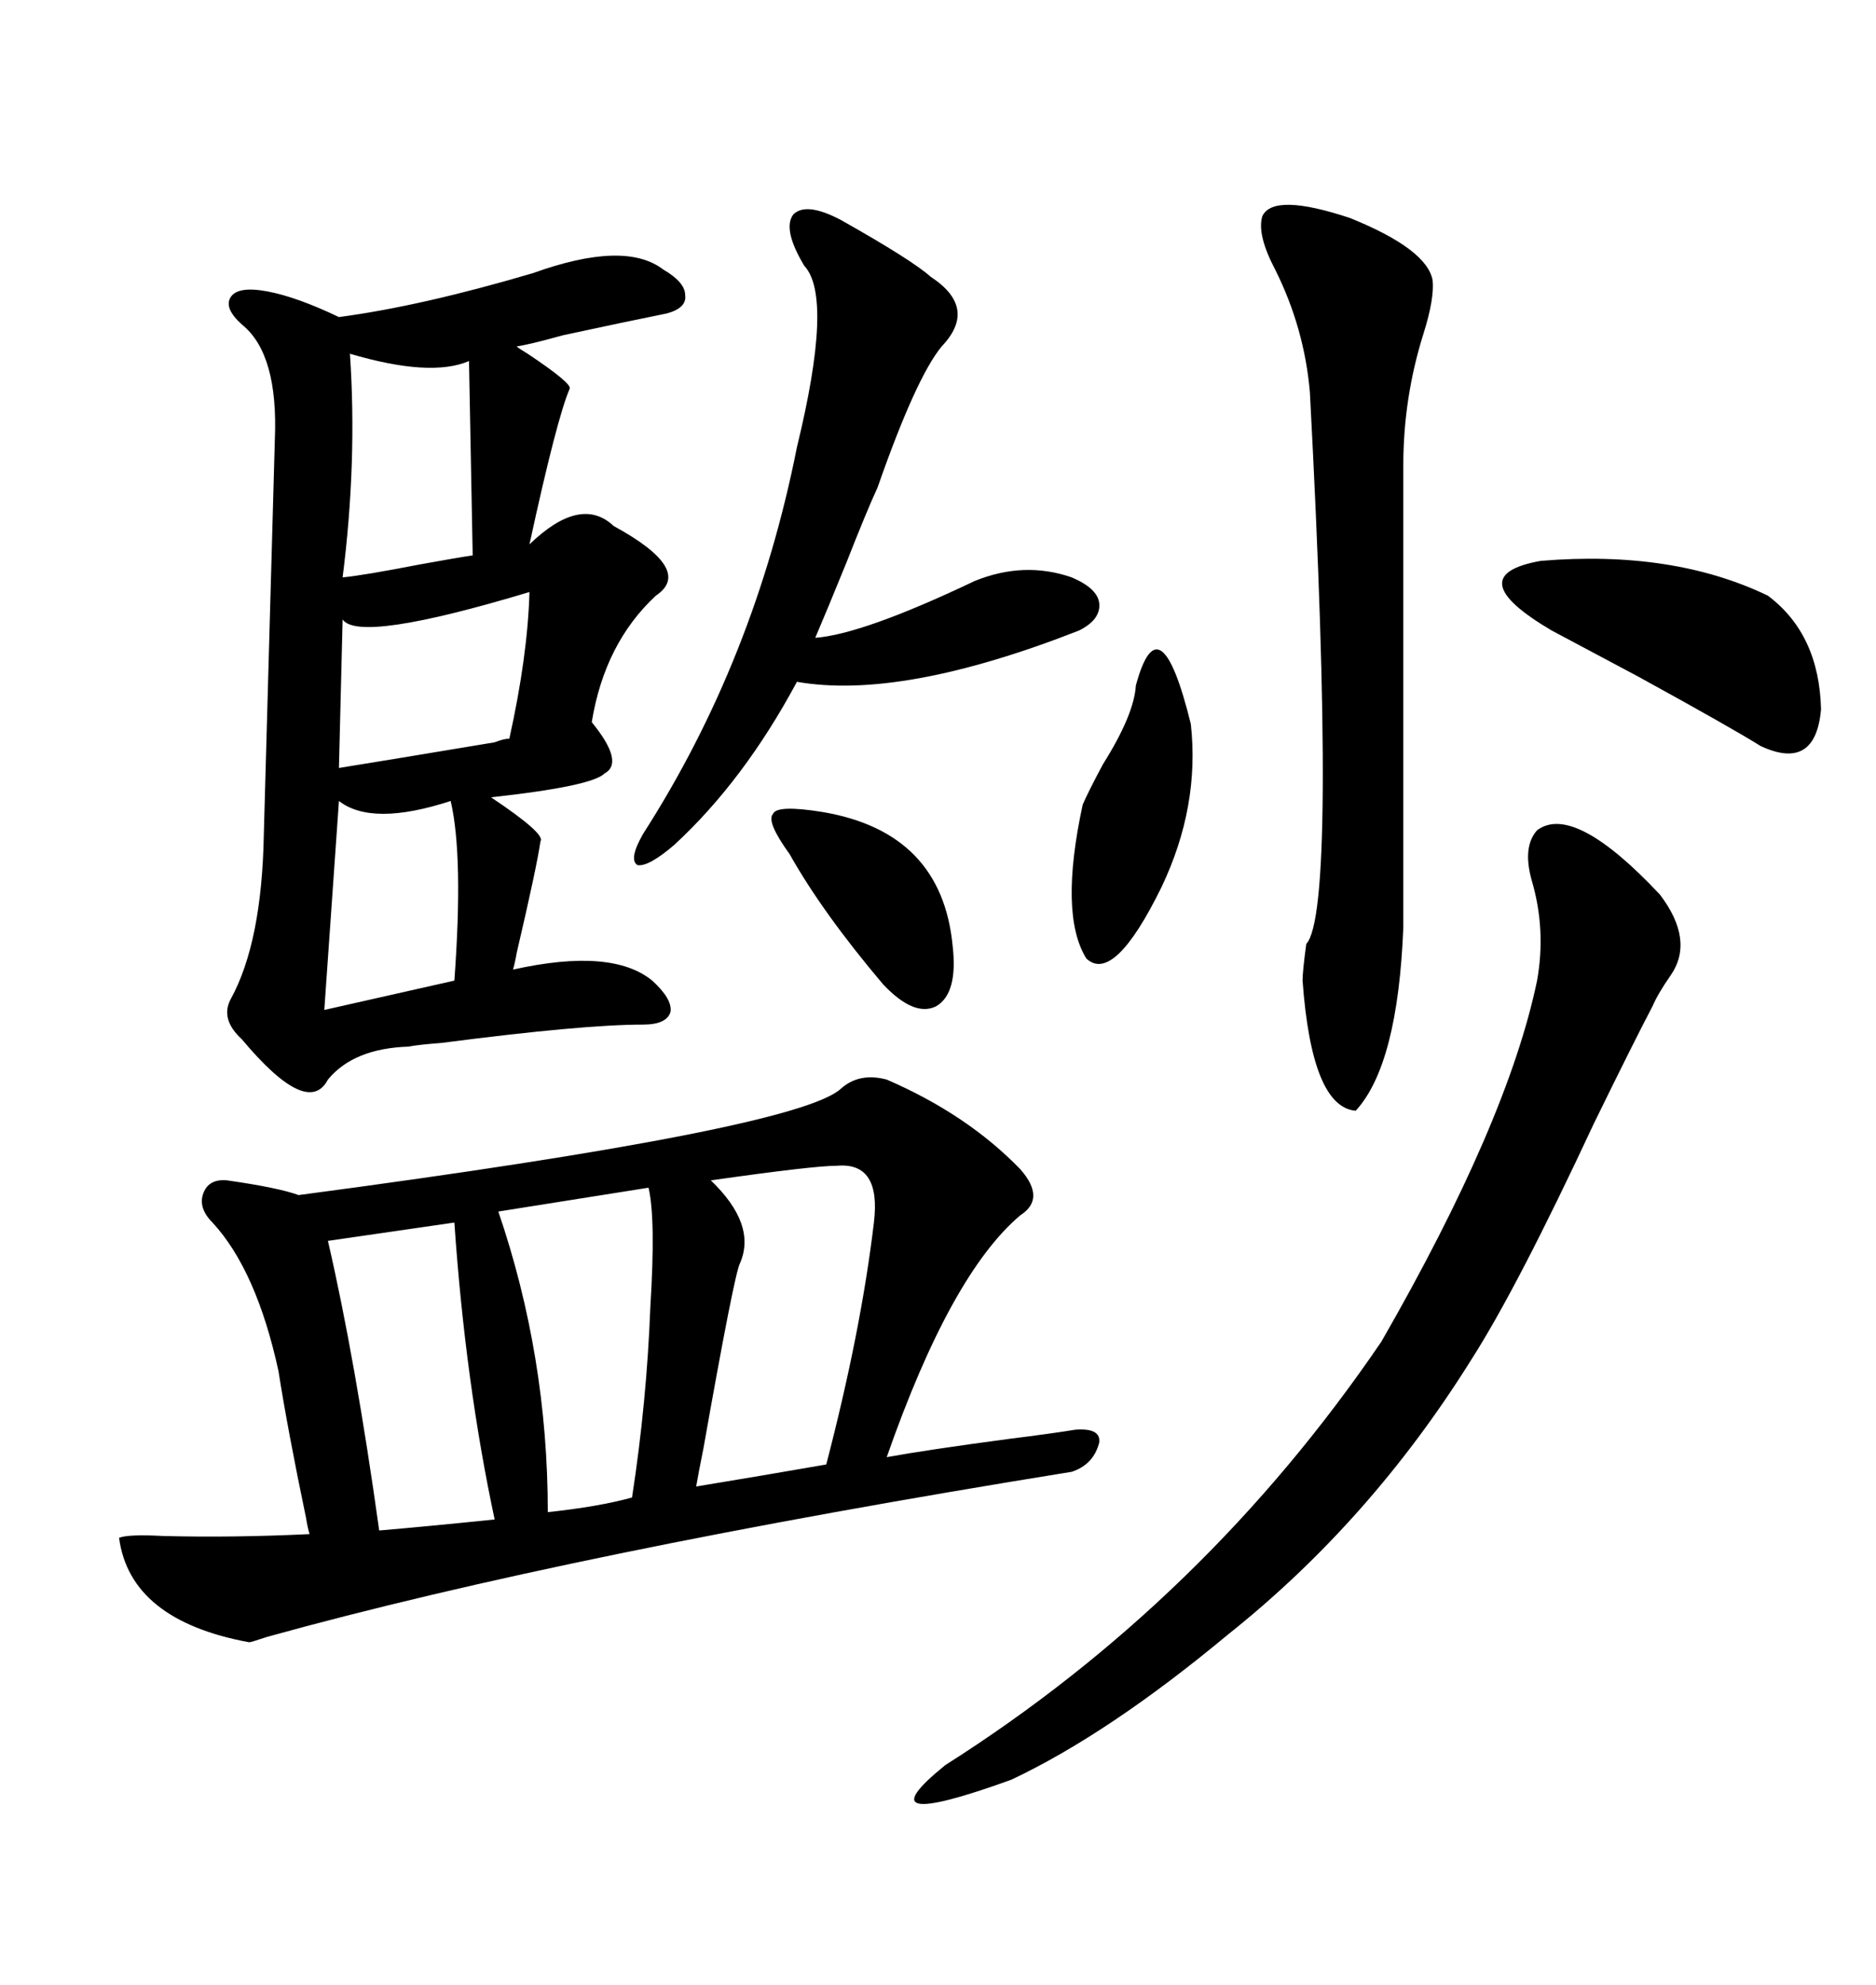 <svg xmlns="http://www.w3.org/2000/svg" xmlns:xlink="http://www.w3.org/1999/xlink" width="300" height="317.285"><path d="M141.80 172.56L141.80 172.56Q154.69 178.13 163.18 186.91L163.18 186.91Q167.29 191.60 163.18 194.24L163.18 194.24Q152.05 203.61 141.80 232.91L141.80 232.91Q148.24 231.74 161.43 229.98L161.43 229.98Q168.46 229.10 171.97 228.52L171.97 228.52Q176.07 228.22 175.78 230.57L175.78 230.57Q174.90 234.08 171.39 235.25L171.39 235.25Q91.41 248.14 42.77 261.62L42.77 261.62Q40.14 262.50 39.84 262.50L39.84 262.50Q20.80 258.98 19.04 245.80L19.04 245.80Q20.51 245.21 26.07 245.51L26.07 245.51Q37.21 245.80 49.51 245.21L49.51 245.21Q49.22 244.34 48.93 242.58L48.93 242.58Q46.00 228.52 44.53 219.14L44.53 219.14Q41.02 203.03 33.98 195.41L33.98 195.41Q31.64 193.07 32.52 190.72L32.52 190.72Q33.40 188.38 36.33 188.67L36.33 188.67Q44.53 189.84 47.75 191.02L47.75 191.02Q127.44 180.47 134.47 174.02L134.47 174.02Q137.40 171.39 141.80 172.56ZM106.05 43.07L106.05 43.07Q109.57 45.12 109.57 47.17L109.57 47.17Q109.86 49.22 106.64 50.10L106.64 50.10Q100.78 51.27 89.94 53.61L89.94 53.61Q84.67 55.08 82.62 55.37L82.62 55.37Q82.91 55.66 84.38 56.54L84.38 56.54Q91.41 61.23 91.11 62.11L91.11 62.11Q89.06 66.80 84.67 87.01L84.67 87.01Q92.87 79.10 98.14 84.08L98.14 84.08Q111.04 91.11 104.88 95.21L104.88 95.21Q96.68 102.83 94.63 115.43L94.63 115.43Q99.90 121.88 96.68 123.63L96.68 123.63Q94.63 125.68 78.52 127.44L78.52 127.44Q87.30 133.30 86.43 134.47L86.43 134.47Q85.84 138.57 82.62 152.34L82.62 152.34Q82.32 154.10 82.03 154.98L82.03 154.98Q97.85 151.46 104.30 156.74L104.30 156.74Q107.52 159.67 107.23 161.72L107.23 161.72Q106.64 163.77 102.83 163.77L102.83 163.77Q93.16 163.77 70.61 166.70L70.61 166.70Q66.80 166.99 65.33 167.29L65.33 167.29Q56.54 167.58 52.44 172.56L52.44 172.56Q49.22 178.71 38.67 166.11L38.67 166.11Q35.16 162.89 36.91 159.67L36.91 159.67Q41.89 150.59 42.19 133.30L42.19 133.30L43.95 70.31Q44.53 56.54 38.67 51.86L38.67 51.86Q35.74 49.22 36.91 47.46L36.91 47.46Q38.09 45.70 42.77 46.58L42.77 46.58Q47.46 47.46 54.20 50.68L54.20 50.68Q67.38 48.93 85.25 43.65L85.25 43.65Q99.90 38.38 106.05 43.07ZM245.80 132.71L245.80 132.71Q251.66 128.32 265.43 142.97L265.43 142.97Q271.00 150.29 267.19 155.86L267.19 155.86Q265.14 158.79 264.26 160.84L264.26 160.84Q261.33 166.41 254.88 179.59L254.88 179.59Q242.58 205.96 235.25 217.38L235.25 217.38Q219.14 243.16 196.29 261.33L196.29 261.33Q177.25 277.15 161.72 284.47L161.72 284.47Q137.40 293.26 151.17 282.13L151.17 282.13Q192.77 255.76 220.90 214.45L220.90 214.45Q241.11 179.30 245.80 156.74L245.80 156.74Q247.27 148.54 244.92 140.63L244.92 140.63Q243.46 135.35 245.80 132.71ZM201.86 34.57L201.86 34.57Q203.61 30.76 215.92 34.86L215.92 34.86Q228.22 39.84 229.10 44.82L229.10 44.82Q229.39 47.75 227.64 53.32L227.64 53.32Q224.41 63.57 224.41 74.41L224.41 74.41L224.41 148.24Q223.54 170.21 216.80 177.54L216.80 177.54Q209.77 176.95 208.30 156.74L208.30 156.74Q208.30 155.27 208.89 150.88L208.89 150.88Q213.87 145.61 209.47 62.70L209.47 62.70Q208.59 52.44 203.91 43.07L203.91 43.07Q200.98 37.50 201.86 34.57ZM134.47 35.16L134.47 35.16Q145.90 41.60 148.83 44.24L148.83 44.24Q156.45 49.22 150.59 55.37L150.59 55.37Q146.48 60.35 140.33 77.93L140.33 77.93Q138.57 81.74 135.35 89.94L135.35 89.94Q132.13 97.85 130.37 101.95L130.37 101.95Q137.99 101.37 155.86 92.87L155.86 92.87Q163.77 89.65 171.39 92.29L171.39 92.29Q175.49 94.04 175.78 96.39L175.78 96.39Q176.07 99.02 172.56 100.78L172.56 100.78Q144.14 111.91 127.44 108.98L127.44 108.98Q118.95 124.80 107.81 135.06L107.81 135.06Q103.71 138.57 101.95 138.28L101.95 138.28Q100.49 137.40 102.83 133.30L102.83 133.30Q120.70 105.47 127.44 71.48L127.44 71.48Q133.30 47.46 128.61 42.48L128.61 42.48Q125.10 36.62 126.86 34.28L126.86 34.28Q128.91 32.23 134.47 35.16ZM111.33 237.60L111.33 237.60Q114.84 237.01 121.88 235.84L121.88 235.84Q128.61 234.67 132.13 234.08L132.13 234.08Q137.70 212.70 139.75 195.41L139.75 195.41Q140.92 185.74 133.89 186.33L133.89 186.33Q130.08 186.33 113.67 188.67L113.67 188.67Q121.00 195.70 118.36 201.86L118.36 201.86Q117.48 203.32 112.50 231.45L112.50 231.45Q111.62 235.84 111.33 237.60ZM248.14 100.78L248.14 100.78Q233.20 91.99 246.39 89.65L246.39 89.65Q267.48 87.89 282.71 95.21L282.71 95.21Q290.92 101.37 291.21 113.38L291.21 113.38Q290.33 123.34 281.54 119.24L281.54 119.24Q276.86 116.31 261.91 108.11L261.91 108.11Q253.13 103.42 248.14 100.78ZM87.60 241.70L87.60 241.70Q95.80 240.82 101.07 239.36L101.07 239.36Q103.42 224.12 104.00 208.89L104.00 208.89Q104.88 194.82 103.71 189.84L103.71 189.84L79.69 193.65Q87.60 216.80 87.60 241.70ZM60.64 244.63L60.64 244.63Q67.68 244.04 79.10 242.87L79.10 242.87Q74.41 220.90 72.66 195.41L72.66 195.41L52.44 198.34Q56.84 217.38 60.64 244.63ZM54.79 99.02L54.79 99.02L54.20 122.75Q61.52 121.58 79.10 118.65L79.10 118.65Q80.57 118.07 81.45 118.07L81.45 118.07Q84.38 104.88 84.67 94.63L84.67 94.63Q57.42 102.83 54.79 99.02ZM55.96 56.54L55.96 56.54Q57.13 73.83 54.79 92.29L54.79 92.29Q58.01 91.99 67.09 90.23L67.09 90.23Q73.54 89.06 75.59 88.77L75.59 88.77L75 57.71Q68.85 60.35 55.96 56.54ZM181.64 109.57L181.64 109.57Q185.45 95.51 190.43 115.72L190.43 115.72Q191.89 128.91 185.74 141.80L185.74 141.80Q178.13 157.32 173.73 153.22L173.73 153.22Q169.34 146.19 173.14 128.61L173.14 128.61Q174.02 126.56 176.37 122.17L176.37 122.17Q181.35 114.26 181.64 109.57ZM72.07 128.03L72.07 128.03Q59.47 132.13 54.20 128.03L54.20 128.03L51.86 161.43L72.66 156.74Q74.12 136.82 72.07 128.03ZM131.54 129.79L131.54 129.79Q150.59 133.01 152.34 151.17L152.34 151.17Q153.22 158.79 149.71 160.84L149.71 160.84Q146.19 162.60 141.21 157.32L141.21 157.32Q131.54 145.90 126.27 136.52L126.27 136.52Q122.46 131.25 123.63 130.08L123.63 130.08Q124.22 128.61 131.54 129.79Z"/></svg>
